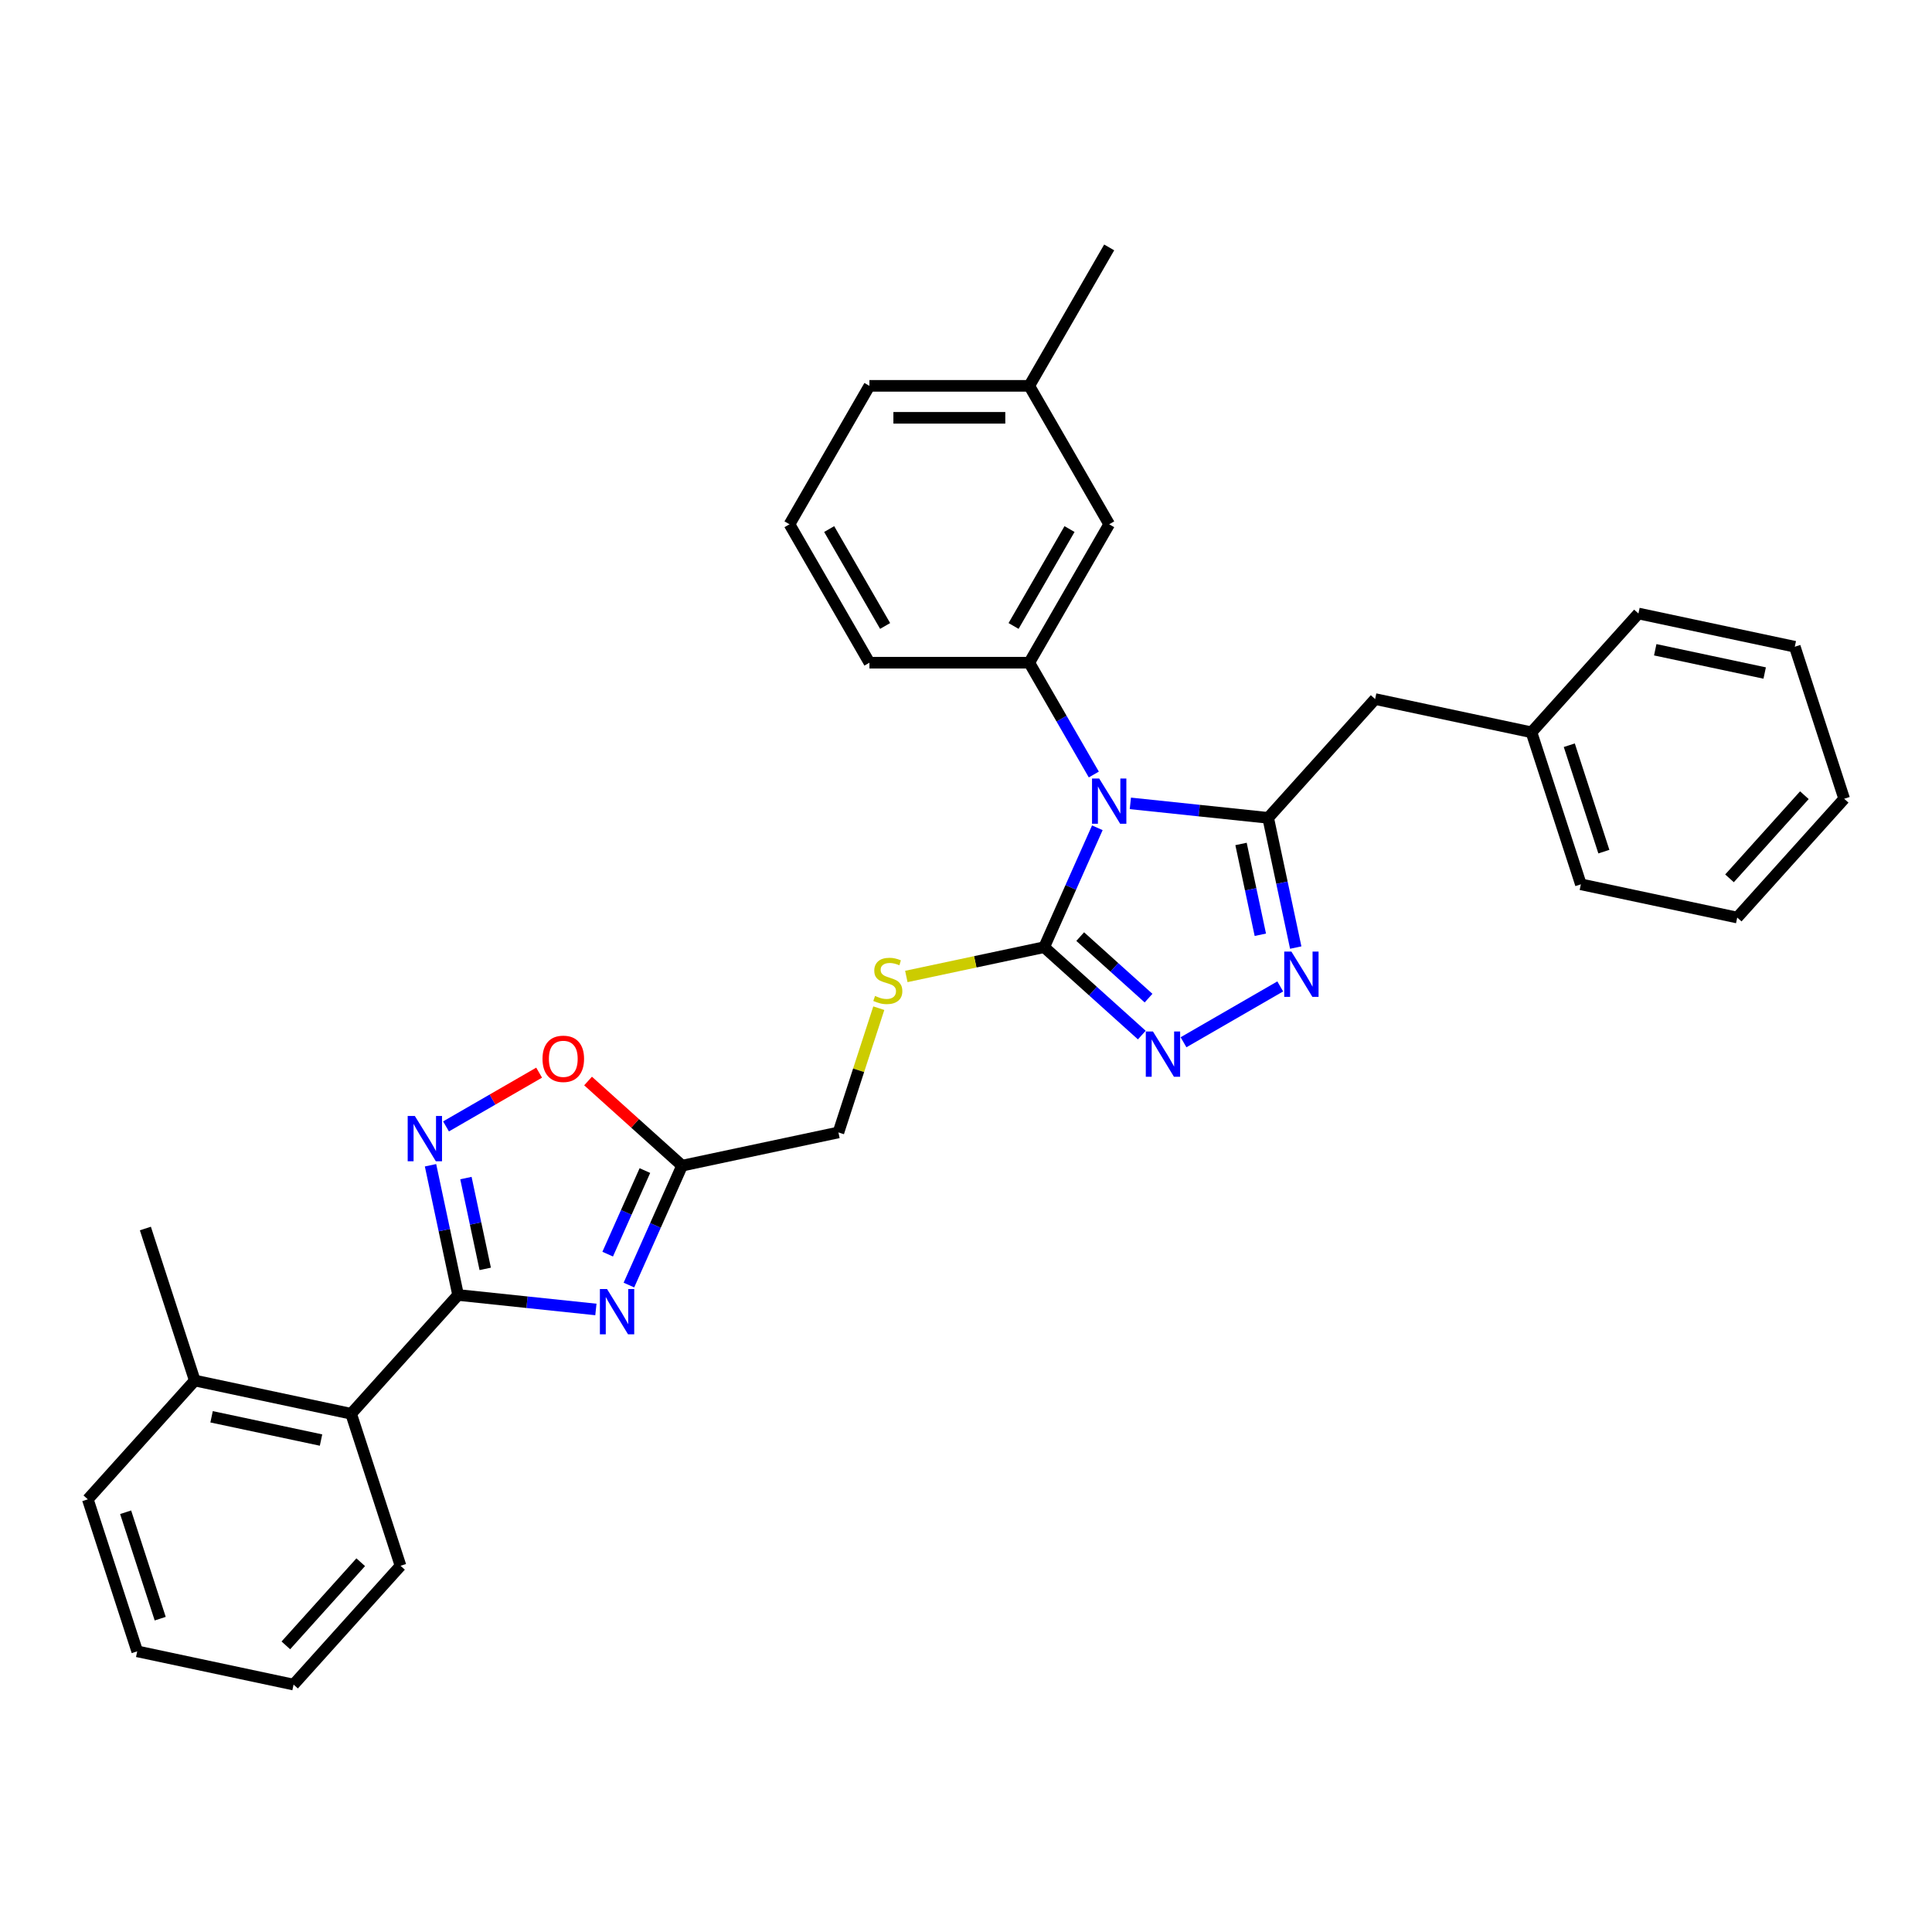 <?xml version='1.0' encoding='iso-8859-1'?>
<svg version='1.1' baseProfile='full'
              xmlns='http://www.w3.org/2000/svg'
                      xmlns:rdkit='http://www.rdkit.org/xml'
                      xmlns:xlink='http://www.w3.org/1999/xlink'
                  xml:space='preserve'
width='1000px' height='1000px' viewBox='0 0 1000 1000'>
<!-- END OF HEADER -->
<rect style='opacity:1.0;fill:#FFFFFF;stroke:none' width='1000' height='1000' x='0' y='0'> </rect>
<path class='bond-0' d='M 585.07,415.822 L 620.735,419.57' style='fill:none;fill-rule:evenodd;stroke:#0000FF;stroke-width:6px;stroke-linecap:butt;stroke-linejoin:miter;stroke-opacity:1' />
<path class='bond-0' d='M 620.735,419.57 L 656.399,423.319' style='fill:none;fill-rule:evenodd;stroke:#000000;stroke-width:6px;stroke-linecap:butt;stroke-linejoin:miter;stroke-opacity:1' />
<path class='bond-3' d='M 567.979,428.454 L 554.222,459.354' style='fill:none;fill-rule:evenodd;stroke:#0000FF;stroke-width:6px;stroke-linecap:butt;stroke-linejoin:miter;stroke-opacity:1' />
<path class='bond-3' d='M 554.222,459.354 L 540.464,490.254' style='fill:none;fill-rule:evenodd;stroke:#000000;stroke-width:6px;stroke-linecap:butt;stroke-linejoin:miter;stroke-opacity:1' />
<path class='bond-7' d='M 566.158,400.887 L 549.453,371.953' style='fill:none;fill-rule:evenodd;stroke:#0000FF;stroke-width:6px;stroke-linecap:butt;stroke-linejoin:miter;stroke-opacity:1' />
<path class='bond-7' d='M 549.453,371.953 L 532.748,343.019' style='fill:none;fill-rule:evenodd;stroke:#000000;stroke-width:6px;stroke-linecap:butt;stroke-linejoin:miter;stroke-opacity:1' />
<path class='bond-4' d='M 656.399,423.319 L 663.535,456.891' style='fill:none;fill-rule:evenodd;stroke:#000000;stroke-width:6px;stroke-linecap:butt;stroke-linejoin:miter;stroke-opacity:1' />
<path class='bond-4' d='M 663.535,456.891 L 670.671,490.463' style='fill:none;fill-rule:evenodd;stroke:#0000FF;stroke-width:6px;stroke-linecap:butt;stroke-linejoin:miter;stroke-opacity:1' />
<path class='bond-4' d='M 642.354,436.831 L 647.349,460.331' style='fill:none;fill-rule:evenodd;stroke:#000000;stroke-width:6px;stroke-linecap:butt;stroke-linejoin:miter;stroke-opacity:1' />
<path class='bond-4' d='M 647.349,460.331 L 652.345,483.832' style='fill:none;fill-rule:evenodd;stroke:#0000FF;stroke-width:6px;stroke-linecap:butt;stroke-linejoin:miter;stroke-opacity:1' />
<path class='bond-12' d='M 656.399,423.319 L 711.761,361.834' style='fill:none;fill-rule:evenodd;stroke:#000000;stroke-width:6px;stroke-linecap:butt;stroke-linejoin:miter;stroke-opacity:1' />
<path class='bond-1' d='M 325.526,665.144 L 339.283,634.244' style='fill:none;fill-rule:evenodd;stroke:#0000FF;stroke-width:6px;stroke-linecap:butt;stroke-linejoin:miter;stroke-opacity:1' />
<path class='bond-1' d='M 339.283,634.244 L 353.041,603.344' style='fill:none;fill-rule:evenodd;stroke:#000000;stroke-width:6px;stroke-linecap:butt;stroke-linejoin:miter;stroke-opacity:1' />
<path class='bond-1' d='M 314.536,649.144 L 324.166,627.514' style='fill:none;fill-rule:evenodd;stroke:#0000FF;stroke-width:6px;stroke-linecap:butt;stroke-linejoin:miter;stroke-opacity:1' />
<path class='bond-1' d='M 324.166,627.514 L 333.797,605.884' style='fill:none;fill-rule:evenodd;stroke:#000000;stroke-width:6px;stroke-linecap:butt;stroke-linejoin:miter;stroke-opacity:1' />
<path class='bond-2' d='M 308.434,677.776 L 272.77,674.028' style='fill:none;fill-rule:evenodd;stroke:#0000FF;stroke-width:6px;stroke-linecap:butt;stroke-linejoin:miter;stroke-opacity:1' />
<path class='bond-2' d='M 272.77,674.028 L 237.106,670.279' style='fill:none;fill-rule:evenodd;stroke:#000000;stroke-width:6px;stroke-linecap:butt;stroke-linejoin:miter;stroke-opacity:1' />
<path class='bond-10' d='M 237.106,670.279 L 181.744,731.765' style='fill:none;fill-rule:evenodd;stroke:#000000;stroke-width:6px;stroke-linecap:butt;stroke-linejoin:miter;stroke-opacity:1' />
<path class='bond-34' d='M 237.106,670.279 L 229.97,636.707' style='fill:none;fill-rule:evenodd;stroke:#000000;stroke-width:6px;stroke-linecap:butt;stroke-linejoin:miter;stroke-opacity:1' />
<path class='bond-34' d='M 229.97,636.707 L 222.834,603.135' style='fill:none;fill-rule:evenodd;stroke:#0000FF;stroke-width:6px;stroke-linecap:butt;stroke-linejoin:miter;stroke-opacity:1' />
<path class='bond-34' d='M 251.151,656.767 L 246.155,633.267' style='fill:none;fill-rule:evenodd;stroke:#000000;stroke-width:6px;stroke-linecap:butt;stroke-linejoin:miter;stroke-opacity:1' />
<path class='bond-34' d='M 246.155,633.267 L 241.16,609.766' style='fill:none;fill-rule:evenodd;stroke:#0000FF;stroke-width:6px;stroke-linecap:butt;stroke-linejoin:miter;stroke-opacity:1' />
<path class='bond-5' d='M 540.464,490.254 L 565.73,513.003' style='fill:none;fill-rule:evenodd;stroke:#000000;stroke-width:6px;stroke-linecap:butt;stroke-linejoin:miter;stroke-opacity:1' />
<path class='bond-5' d='M 565.73,513.003 L 590.995,535.752' style='fill:none;fill-rule:evenodd;stroke:#0000FF;stroke-width:6px;stroke-linecap:butt;stroke-linejoin:miter;stroke-opacity:1' />
<path class='bond-5' d='M 559.116,484.782 L 576.802,500.706' style='fill:none;fill-rule:evenodd;stroke:#000000;stroke-width:6px;stroke-linecap:butt;stroke-linejoin:miter;stroke-opacity:1' />
<path class='bond-5' d='M 576.802,500.706 L 594.488,516.63' style='fill:none;fill-rule:evenodd;stroke:#0000FF;stroke-width:6px;stroke-linecap:butt;stroke-linejoin:miter;stroke-opacity:1' />
<path class='bond-11' d='M 540.464,490.254 L 504.79,497.837' style='fill:none;fill-rule:evenodd;stroke:#000000;stroke-width:6px;stroke-linecap:butt;stroke-linejoin:miter;stroke-opacity:1' />
<path class='bond-11' d='M 504.79,497.837 L 469.117,505.419' style='fill:none;fill-rule:evenodd;stroke:#CCCC00;stroke-width:6px;stroke-linecap:butt;stroke-linejoin:miter;stroke-opacity:1' />
<path class='bond-32' d='M 662.647,510.572 L 612.587,539.473' style='fill:none;fill-rule:evenodd;stroke:#0000FF;stroke-width:6px;stroke-linecap:butt;stroke-linejoin:miter;stroke-opacity:1' />
<path class='bond-6' d='M 230.858,583.027 L 254.953,569.116' style='fill:none;fill-rule:evenodd;stroke:#0000FF;stroke-width:6px;stroke-linecap:butt;stroke-linejoin:miter;stroke-opacity:1' />
<path class='bond-6' d='M 254.953,569.116 L 279.048,555.204' style='fill:none;fill-rule:evenodd;stroke:#FF0000;stroke-width:6px;stroke-linecap:butt;stroke-linejoin:miter;stroke-opacity:1' />
<path class='bond-13' d='M 532.748,343.019 L 574.116,271.367' style='fill:none;fill-rule:evenodd;stroke:#000000;stroke-width:6px;stroke-linecap:butt;stroke-linejoin:miter;stroke-opacity:1' />
<path class='bond-13' d='M 524.623,323.997 L 553.58,273.841' style='fill:none;fill-rule:evenodd;stroke:#000000;stroke-width:6px;stroke-linecap:butt;stroke-linejoin:miter;stroke-opacity:1' />
<path class='bond-18' d='M 532.748,343.019 L 450.012,343.019' style='fill:none;fill-rule:evenodd;stroke:#000000;stroke-width:6px;stroke-linecap:butt;stroke-linejoin:miter;stroke-opacity:1' />
<path class='bond-8' d='M 353.041,603.344 L 433.969,586.143' style='fill:none;fill-rule:evenodd;stroke:#000000;stroke-width:6px;stroke-linecap:butt;stroke-linejoin:miter;stroke-opacity:1' />
<path class='bond-9' d='M 353.041,603.344 L 328.71,581.437' style='fill:none;fill-rule:evenodd;stroke:#000000;stroke-width:6px;stroke-linecap:butt;stroke-linejoin:miter;stroke-opacity:1' />
<path class='bond-9' d='M 328.71,581.437 L 304.38,559.53' style='fill:none;fill-rule:evenodd;stroke:#FF0000;stroke-width:6px;stroke-linecap:butt;stroke-linejoin:miter;stroke-opacity:1' />
<path class='bond-15' d='M 181.744,731.765 L 100.816,714.563' style='fill:none;fill-rule:evenodd;stroke:#000000;stroke-width:6px;stroke-linecap:butt;stroke-linejoin:miter;stroke-opacity:1' />
<path class='bond-15' d='M 166.165,745.37 L 109.515,733.329' style='fill:none;fill-rule:evenodd;stroke:#000000;stroke-width:6px;stroke-linecap:butt;stroke-linejoin:miter;stroke-opacity:1' />
<path class='bond-20' d='M 181.744,731.765 L 207.311,810.451' style='fill:none;fill-rule:evenodd;stroke:#000000;stroke-width:6px;stroke-linecap:butt;stroke-linejoin:miter;stroke-opacity:1' />
<path class='bond-14' d='M 454.864,521.835 L 444.416,553.989' style='fill:none;fill-rule:evenodd;stroke:#CCCC00;stroke-width:6px;stroke-linecap:butt;stroke-linejoin:miter;stroke-opacity:1' />
<path class='bond-14' d='M 444.416,553.989 L 433.969,586.143' style='fill:none;fill-rule:evenodd;stroke:#000000;stroke-width:6px;stroke-linecap:butt;stroke-linejoin:miter;stroke-opacity:1' />
<path class='bond-16' d='M 711.761,361.834 L 792.689,379.036' style='fill:none;fill-rule:evenodd;stroke:#000000;stroke-width:6px;stroke-linecap:butt;stroke-linejoin:miter;stroke-opacity:1' />
<path class='bond-17' d='M 574.116,271.367 L 532.748,199.715' style='fill:none;fill-rule:evenodd;stroke:#000000;stroke-width:6px;stroke-linecap:butt;stroke-linejoin:miter;stroke-opacity:1' />
<path class='bond-21' d='M 100.816,714.563 L 75.249,635.876' style='fill:none;fill-rule:evenodd;stroke:#000000;stroke-width:6px;stroke-linecap:butt;stroke-linejoin:miter;stroke-opacity:1' />
<path class='bond-22' d='M 100.816,714.563 L 45.455,776.048' style='fill:none;fill-rule:evenodd;stroke:#000000;stroke-width:6px;stroke-linecap:butt;stroke-linejoin:miter;stroke-opacity:1' />
<path class='bond-25' d='M 792.689,379.036 L 818.256,457.722' style='fill:none;fill-rule:evenodd;stroke:#000000;stroke-width:6px;stroke-linecap:butt;stroke-linejoin:miter;stroke-opacity:1' />
<path class='bond-25' d='M 812.261,385.725 L 830.158,440.806' style='fill:none;fill-rule:evenodd;stroke:#000000;stroke-width:6px;stroke-linecap:butt;stroke-linejoin:miter;stroke-opacity:1' />
<path class='bond-26' d='M 792.689,379.036 L 848.05,317.55' style='fill:none;fill-rule:evenodd;stroke:#000000;stroke-width:6px;stroke-linecap:butt;stroke-linejoin:miter;stroke-opacity:1' />
<path class='bond-24' d='M 532.748,199.715 L 574.116,128.063' style='fill:none;fill-rule:evenodd;stroke:#000000;stroke-width:6px;stroke-linecap:butt;stroke-linejoin:miter;stroke-opacity:1' />
<path class='bond-33' d='M 532.748,199.715 L 450.012,199.715' style='fill:none;fill-rule:evenodd;stroke:#000000;stroke-width:6px;stroke-linecap:butt;stroke-linejoin:miter;stroke-opacity:1' />
<path class='bond-33' d='M 520.337,216.262 L 462.422,216.262' style='fill:none;fill-rule:evenodd;stroke:#000000;stroke-width:6px;stroke-linecap:butt;stroke-linejoin:miter;stroke-opacity:1' />
<path class='bond-19' d='M 450.012,343.019 L 408.643,271.367' style='fill:none;fill-rule:evenodd;stroke:#000000;stroke-width:6px;stroke-linecap:butt;stroke-linejoin:miter;stroke-opacity:1' />
<path class='bond-19' d='M 458.137,323.997 L 429.179,273.841' style='fill:none;fill-rule:evenodd;stroke:#000000;stroke-width:6px;stroke-linecap:butt;stroke-linejoin:miter;stroke-opacity:1' />
<path class='bond-23' d='M 408.643,271.367 L 450.012,199.715' style='fill:none;fill-rule:evenodd;stroke:#000000;stroke-width:6px;stroke-linecap:butt;stroke-linejoin:miter;stroke-opacity:1' />
<path class='bond-27' d='M 207.311,810.451 L 151.95,871.937' style='fill:none;fill-rule:evenodd;stroke:#000000;stroke-width:6px;stroke-linecap:butt;stroke-linejoin:miter;stroke-opacity:1' />
<path class='bond-27' d='M 186.71,808.602 L 147.957,851.641' style='fill:none;fill-rule:evenodd;stroke:#000000;stroke-width:6px;stroke-linecap:butt;stroke-linejoin:miter;stroke-opacity:1' />
<path class='bond-36' d='M 45.455,776.048 L 71.022,854.735' style='fill:none;fill-rule:evenodd;stroke:#000000;stroke-width:6px;stroke-linecap:butt;stroke-linejoin:miter;stroke-opacity:1' />
<path class='bond-36' d='M 65.027,782.737 L 82.924,837.818' style='fill:none;fill-rule:evenodd;stroke:#000000;stroke-width:6px;stroke-linecap:butt;stroke-linejoin:miter;stroke-opacity:1' />
<path class='bond-30' d='M 818.256,457.722 L 899.184,474.924' style='fill:none;fill-rule:evenodd;stroke:#000000;stroke-width:6px;stroke-linecap:butt;stroke-linejoin:miter;stroke-opacity:1' />
<path class='bond-29' d='M 848.05,317.55 L 928.979,334.752' style='fill:none;fill-rule:evenodd;stroke:#000000;stroke-width:6px;stroke-linecap:butt;stroke-linejoin:miter;stroke-opacity:1' />
<path class='bond-29' d='M 856.749,336.316 L 913.399,348.358' style='fill:none;fill-rule:evenodd;stroke:#000000;stroke-width:6px;stroke-linecap:butt;stroke-linejoin:miter;stroke-opacity:1' />
<path class='bond-28' d='M 151.95,871.937 L 71.022,854.735' style='fill:none;fill-rule:evenodd;stroke:#000000;stroke-width:6px;stroke-linecap:butt;stroke-linejoin:miter;stroke-opacity:1' />
<path class='bond-31' d='M 928.979,334.752 L 954.545,413.439' style='fill:none;fill-rule:evenodd;stroke:#000000;stroke-width:6px;stroke-linecap:butt;stroke-linejoin:miter;stroke-opacity:1' />
<path class='bond-35' d='M 899.184,474.924 L 954.545,413.439' style='fill:none;fill-rule:evenodd;stroke:#000000;stroke-width:6px;stroke-linecap:butt;stroke-linejoin:miter;stroke-opacity:1' />
<path class='bond-35' d='M 895.191,454.629 L 933.944,411.59' style='fill:none;fill-rule:evenodd;stroke:#000000;stroke-width:6px;stroke-linecap:butt;stroke-linejoin:miter;stroke-opacity:1' />
<path  class='atom-0' d='M 568.937 402.955
L 576.615 415.365
Q 577.376 416.59, 578.6 418.807
Q 579.825 421.025, 579.891 421.157
L 579.891 402.955
L 583.002 402.955
L 583.002 426.386
L 579.792 426.386
L 571.551 412.817
Q 570.591 411.229, 569.566 409.408
Q 568.573 407.588, 568.275 407.026
L 568.275 426.386
L 565.23 426.386
L 565.23 402.955
L 568.937 402.955
' fill='#0000FF'/>
<path  class='atom-2' d='M 314.209 667.212
L 321.887 679.623
Q 322.649 680.847, 323.873 683.065
Q 325.098 685.282, 325.164 685.414
L 325.164 667.212
L 328.275 667.212
L 328.275 690.643
L 325.064 690.643
L 316.824 677.075
Q 315.864 675.486, 314.838 673.666
Q 313.845 671.846, 313.548 671.283
L 313.548 690.643
L 310.503 690.643
L 310.503 667.212
L 314.209 667.212
' fill='#0000FF'/>
<path  class='atom-5' d='M 668.422 492.532
L 676.1 504.942
Q 676.861 506.167, 678.085 508.384
Q 679.31 510.601, 679.376 510.734
L 679.376 492.532
L 682.487 492.532
L 682.487 515.963
L 679.277 515.963
L 671.036 502.394
Q 670.076 500.805, 669.05 498.985
Q 668.058 497.165, 667.76 496.602
L 667.76 515.963
L 664.715 515.963
L 664.715 492.532
L 668.422 492.532
' fill='#0000FF'/>
<path  class='atom-6' d='M 596.77 533.9
L 604.448 546.31
Q 605.209 547.535, 606.434 549.752
Q 607.658 551.969, 607.724 552.102
L 607.724 533.9
L 610.835 533.9
L 610.835 557.331
L 607.625 557.331
L 599.384 543.762
Q 598.425 542.173, 597.399 540.353
Q 596.406 538.533, 596.108 537.97
L 596.108 557.331
L 593.063 557.331
L 593.063 533.9
L 596.77 533.9
' fill='#0000FF'/>
<path  class='atom-7' d='M 214.725 577.636
L 222.402 590.046
Q 223.164 591.271, 224.388 593.488
Q 225.613 595.705, 225.679 595.838
L 225.679 577.636
L 228.79 577.636
L 228.79 601.067
L 225.58 601.067
L 217.339 587.498
Q 216.379 585.909, 215.353 584.089
Q 214.36 582.269, 214.063 581.706
L 214.063 601.067
L 211.018 601.067
L 211.018 577.636
L 214.725 577.636
' fill='#0000FF'/>
<path  class='atom-10' d='M 280.8 548.049
Q 280.8 542.423, 283.58 539.279
Q 286.36 536.135, 291.556 536.135
Q 296.751 536.135, 299.531 539.279
Q 302.311 542.423, 302.311 548.049
Q 302.311 553.741, 299.498 556.985
Q 296.685 560.195, 291.556 560.195
Q 286.393 560.195, 283.58 556.985
Q 280.8 553.775, 280.8 548.049
M 291.556 557.547
Q 295.13 557.547, 297.049 555.165
Q 299.002 552.749, 299.002 548.049
Q 299.002 543.449, 297.049 541.132
Q 295.13 538.783, 291.556 538.783
Q 287.981 538.783, 286.029 541.099
Q 284.109 543.416, 284.109 548.049
Q 284.109 552.782, 286.029 555.165
Q 287.981 557.547, 291.556 557.547
' fill='#FF0000'/>
<path  class='atom-12' d='M 452.917 515.498
Q 453.182 515.597, 454.274 516.06
Q 455.366 516.524, 456.557 516.821
Q 457.782 517.086, 458.973 517.086
Q 461.191 517.086, 462.481 516.027
Q 463.772 514.935, 463.772 513.049
Q 463.772 511.758, 463.11 510.964
Q 462.481 510.169, 461.488 509.739
Q 460.496 509.309, 458.841 508.813
Q 456.756 508.184, 455.498 507.588
Q 454.274 506.992, 453.38 505.735
Q 452.52 504.477, 452.52 502.359
Q 452.52 499.414, 454.505 497.594
Q 456.524 495.773, 460.496 495.773
Q 463.209 495.773, 466.287 497.064
L 465.526 499.612
Q 462.713 498.454, 460.595 498.454
Q 458.311 498.454, 457.054 499.414
Q 455.796 500.34, 455.829 501.962
Q 455.829 503.22, 456.458 503.981
Q 457.12 504.742, 458.047 505.172
Q 459.006 505.602, 460.595 506.099
Q 462.713 506.761, 463.971 507.423
Q 465.228 508.084, 466.122 509.441
Q 467.048 510.765, 467.048 513.049
Q 467.048 516.292, 464.864 518.046
Q 462.713 519.767, 459.106 519.767
Q 457.021 519.767, 455.432 519.304
Q 453.877 518.873, 452.023 518.112
L 452.917 515.498
' fill='#CCCC00'/>
</svg>
